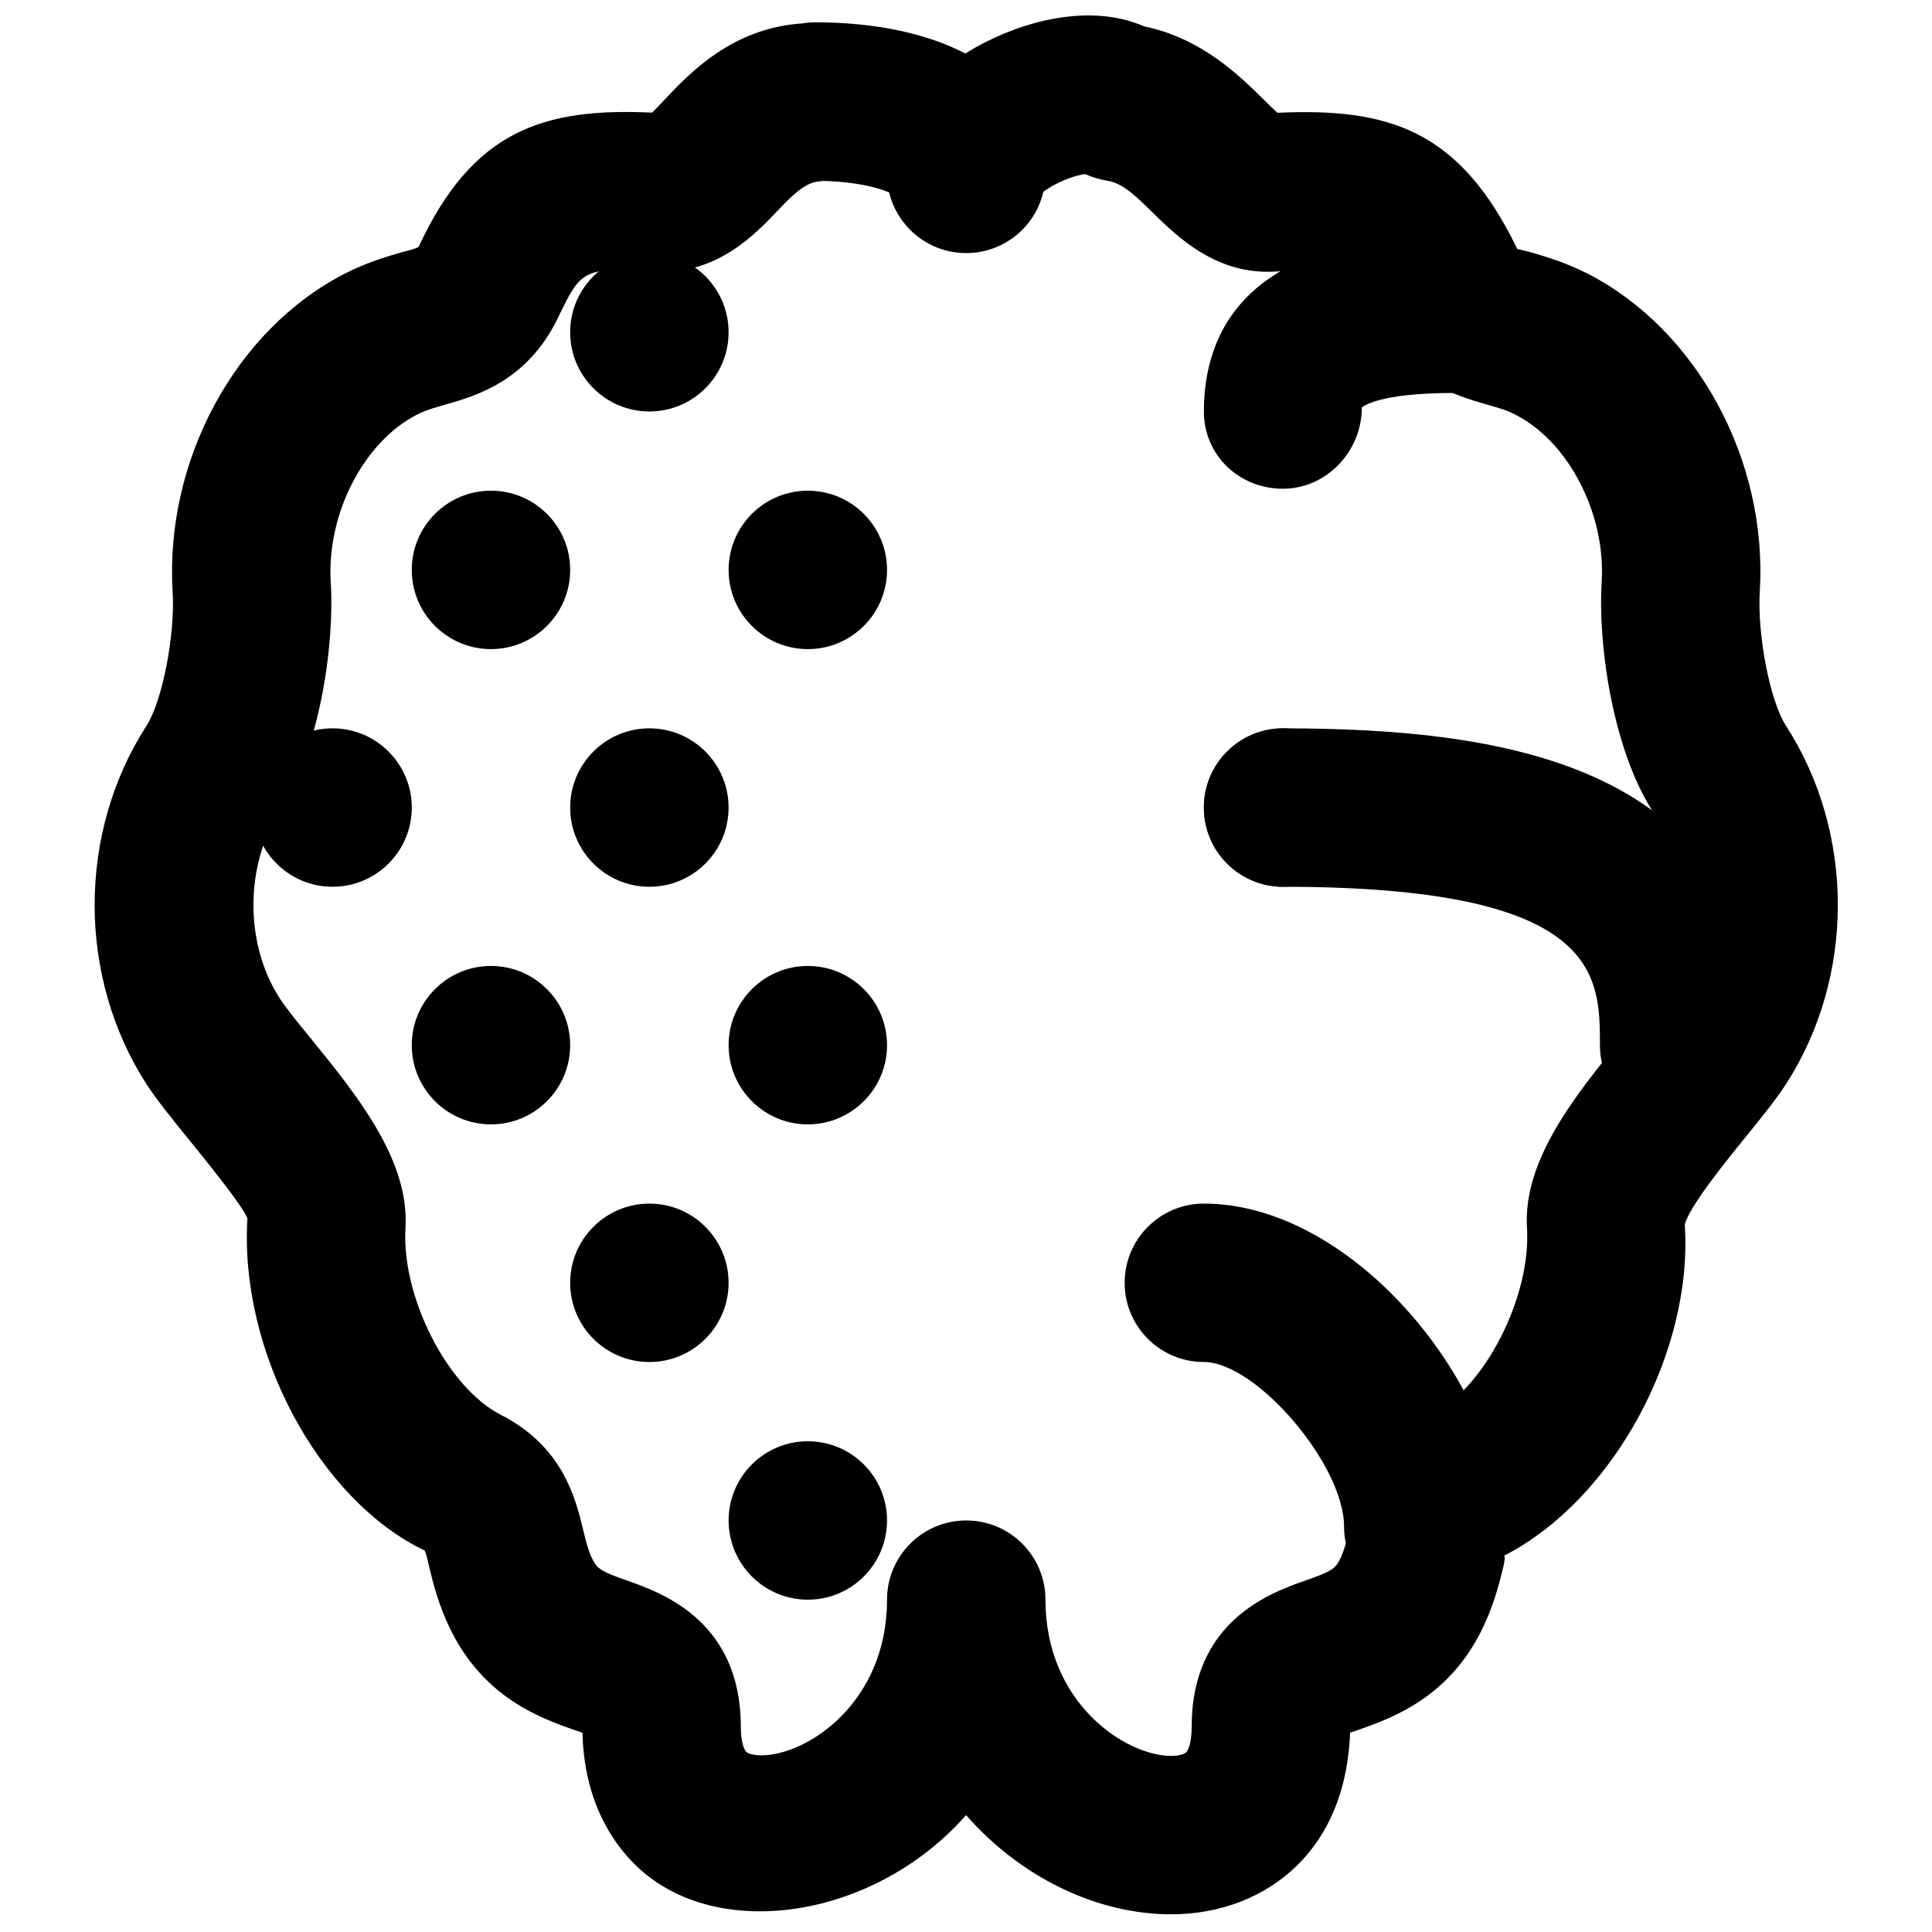 <?xml version="1.0" encoding="UTF-8"?>
<!-- Uploaded to: ICON Repo, www.svgrepo.com, Generator: ICON Repo Mixer Tools -->
<svg width="800px" height="800px" version="1.1" viewBox="144 144 512 512" xmlns="http://www.w3.org/2000/svg">
 <defs>
  <clipPath id="a">
   <path d="m169 148.09h463v503.81h-463z"/>
  </clipPath>
 </defs>
 <path d="m521.18 569.5c-11.605 0-20.992-9.402-20.992-20.992 0-16.27-23.258-43.559-37.156-43.559-11.586 0-20.988-9.383-20.988-20.992 0-11.586 9.402-20.992 20.988-20.992 40.035 0 79.141 48.977 79.141 85.543 0 11.59-9.383 20.992-20.992 20.992" fill-rule="evenodd"/>
 <path d="m483.97 273.52c-11.586 0-20.93-8.879-20.93-20.465 0-21.391 11.484-46.898 66.211-46.898 11.605 0 20.992 9.406 20.992 20.992 0 11.59-9.387 20.992-20.992 20.992-20.238 0-24.184 3.715-24.352 3.863 0 11.586-9.32 21.516-20.93 21.516" fill-rule="evenodd"/>
 <path d="m588.99 441.98c-11.609 0-20.992-9.406-20.992-20.992 0-18.703 0-41.984-83.969-41.984-11.609 0-20.992-9.402-20.992-20.992 0-11.586 9.383-20.992 20.992-20.992 58.652 0 125.95 9.551 125.95 83.969 0 11.586-9.383 20.992-20.992 20.992" fill-rule="evenodd"/>
 <g clip-path="url(#a)">
  <path d="m200.49 347.66h0.211zm220.57 220.27c0 27.562 21.348 41.398 33.312 41.398 2.078 0 3.484-0.465 3.949-0.926 0.566-0.523 1.488-2.582 1.488-6.82 0-28.09 21.035-35.52 30.039-38.691 6.887-2.414 8.02-3.125 9.281-5.688 1.109-2.328 1.719-4.766 2.477-7.871 1.973-8.23 5.332-21.98 21.832-30.398 14.062-7.199 26.344-31.254 25.23-49.496-1.113-18.055 12.91-35.27 25.273-50.465 3.234-3.992 6.215-7.559 8.043-10.371 9.277-14.379 9.277-35.203 0.02-49.562-10.266-15.891-14.609-43.246-13.539-60.879 1.09-18.012-8.754-37.07-22.902-44.293-2.668-1.363-5.25-1.992-7.559-2.664-8.082-2.332-21.621-6.215-29.723-22.926-6.172-12.805-6.531-13.559-26.137-12.32-15.555 1.008-25.902-8.965-32.621-15.578-5.121-5.035-8.207-7.914-12.262-8.52-1.93-0.316-3.859-0.906-5.664-1.723-3.086 0.293-8.484 2.625-11.105 4.703-2.141 9.297-10.496 16.227-20.426 16.227-9.91 0-18.199-6.844-20.426-16.059-2.875-1.281-8.773-2.836-17.445-3.066-2.769 0.336-4.828 0.125-11.754 7.516-6.57 6.969-16.625 17.316-32.453 16.5-19.609-1.262-19.965-0.484-26.137 12.301-8.102 16.73-21.664 20.613-29.727 22.945-2.328 0.672-4.891 1.301-7.598 2.664-14.129 7.223-23.953 26.281-22.883 44.336 1.094 17.59-3.25 44.922-13.496 60.836 0 0-0.02 0-0.02 0.02-9.281 14.34-9.281 35.164 0 49.5 1.848 2.856 4.805 6.422 8.059 10.414 12.344 15.195 26.367 32.41 25.273 50.465-1.109 18.242 11.148 42.297 25.254 49.496 16.48 8.418 19.816 22.168 21.812 30.398 0.754 3.106 1.344 5.543 2.477 7.852 1.258 2.582 2.371 3.293 9.258 5.707 9.004 3.172 30.062 10.602 30.062 38.691 0 4.133 0.902 6.148 1.445 6.676 0.484 0.461 1.891 0.922 4.031 0.922 11.926 0 33.273-13.77 33.273-41.25 0-11.586 9.383-20.992 20.992-20.992s20.992 9.406 20.992 20.992zm33.312 83.383c-19.523 0-39.777-9.656-54.348-26.285-24.352 27.629-66.461 33.988-87.641 13.207-6.215-6.09-13.605-17.09-14.023-35.059-0.672-0.211-1.344-0.441-2.059-0.672-9.027-3.191-24.16-8.523-33.102-27.039-3.047-6.316-4.453-12.047-5.461-16.227-0.375-1.551-0.609-3.019-1.195-4.324-28.023-13.453-49.141-52.73-46.98-88.02-1.07-3.148-11.125-15.492-15.934-21.434-4.387-5.394-8.332-10.305-10.789-14.125-18.348-28.426-18.348-66.629 0.02-95.055 4.18-6.547 7.602-24.117 6.887-35.516-2.078-34.828 16.711-69.465 45.699-84.285 5.856-2.981 11.188-4.512 15.074-5.644 1.574-0.441 3.062-0.715 4.406-1.387 14.316-30.879 33-36.945 61.906-35.602 0.945-0.945 2.078-2.141 3.004-3.129 6.863-7.305 18.113-19.27 36.715-20.508 1.109-0.191 2.266-0.297 3.422-0.297 16.016 0 29.617 2.941 39.863 8.273 0.84-0.547 1.699-1.051 2.582-1.555 12.531-7.074 30.395-11.902 44.797-5.648 15.219 3.172 25.105 12.934 31.781 19.504 1.09 1.09 2.477 2.434 3.547 3.398 29.41-1.32 48.262 4.43 63.543 36.086 0.441 0.148 1.953 0.422 3.527 0.863 3.863 1.133 9.195 2.664 15.051 5.644 29.031 14.844 47.82 49.48 45.699 84.242-0.711 11.461 2.707 29.055 6.906 35.559 18.367 28.426 18.367 66.652 0 95.074-2.453 3.801-6.379 8.711-10.77 14.105-4.828 5.941-14.859 18.285-16.016 23.07 2.246 33.652-18.871 72.93-47.965 87.789h0.039c0.398 0 0.191 1.43-0.168 2.941-1.027 4.156-2.414 9.887-5.477 16.227-8.922 18.492-24.059 23.824-33.105 27.016-0.672 0.23-1.363 0.441-2.016 0.672-0.715 18.41-7.894 29.137-14 35.141-8.523 8.375-20.383 12.996-33.422 12.996z" fill-rule="evenodd"/>
 </g>
 <path d="m337.09 295.03c0 11.59 9.406 20.992 20.992 20.992 11.59 0 20.992-9.402 20.992-20.992 0-11.586-9.402-20.992-20.992-20.992-11.586 0-20.992 9.406-20.992 20.992" fill-rule="evenodd"/>
 <path d="m463.04 358.01c0 11.59 9.406 20.992 20.992 20.992 11.59 0 20.992-9.402 20.992-20.992 0-11.586-9.402-20.992-20.992-20.992-11.586 0-20.992 9.406-20.992 20.992" fill-rule="evenodd"/>
 <path d="m295.1 358.01c0 11.59 9.406 20.992 20.992 20.992 11.59 0 20.992-9.402 20.992-20.992 0-11.586-9.402-20.992-20.992-20.992-11.586 0-20.992 9.406-20.992 20.992" fill-rule="evenodd"/>
 <path d="m211.14 358.01c0 11.59 9.402 20.992 20.992 20.992 11.586 0 20.992-9.402 20.992-20.992 0-11.586-9.406-20.992-20.992-20.992-11.59 0-20.992 9.406-20.992 20.992" fill-rule="evenodd"/>
 <path d="m253.12 295.03c0 11.59 9.402 20.992 20.988 20.992 11.59 0 20.992-9.402 20.992-20.992 0-11.586-9.402-20.992-20.992-20.992-11.586 0-20.988 9.406-20.988 20.992" fill-rule="evenodd"/>
 <path d="m337.09 420.98c0 11.586 9.406 20.992 20.992 20.992 11.59 0 20.992-9.406 20.992-20.992s-9.402-20.992-20.992-20.992c-11.586 0-20.992 9.406-20.992 20.992" fill-rule="evenodd"/>
 <path d="m337.09 546.94c0 11.586 9.406 20.992 20.992 20.992 11.59 0 20.992-9.406 20.992-20.992 0-11.59-9.402-20.992-20.992-20.992-11.586 0-20.992 9.402-20.992 20.992" fill-rule="evenodd"/>
 <path d="m295.1 483.96c0 11.586 9.406 20.992 20.992 20.992 11.59 0 20.992-9.406 20.992-20.992 0-11.59-9.402-20.992-20.992-20.992-11.586 0-20.992 9.402-20.992 20.992" fill-rule="evenodd"/>
 <path d="m253.12 420.98c0 11.586 9.402 20.992 20.988 20.992 11.59 0 20.992-9.406 20.992-20.992s-9.402-20.992-20.992-20.992c-11.586 0-20.988 9.406-20.988 20.992" fill-rule="evenodd"/>
 <path d="m295.1 232.05c0 11.59 9.406 20.992 20.992 20.992 11.59 0 20.992-9.402 20.992-20.992 0-11.586-9.402-20.992-20.992-20.992-11.586 0-20.992 9.406-20.992 20.992" fill-rule="evenodd"/>
</svg>